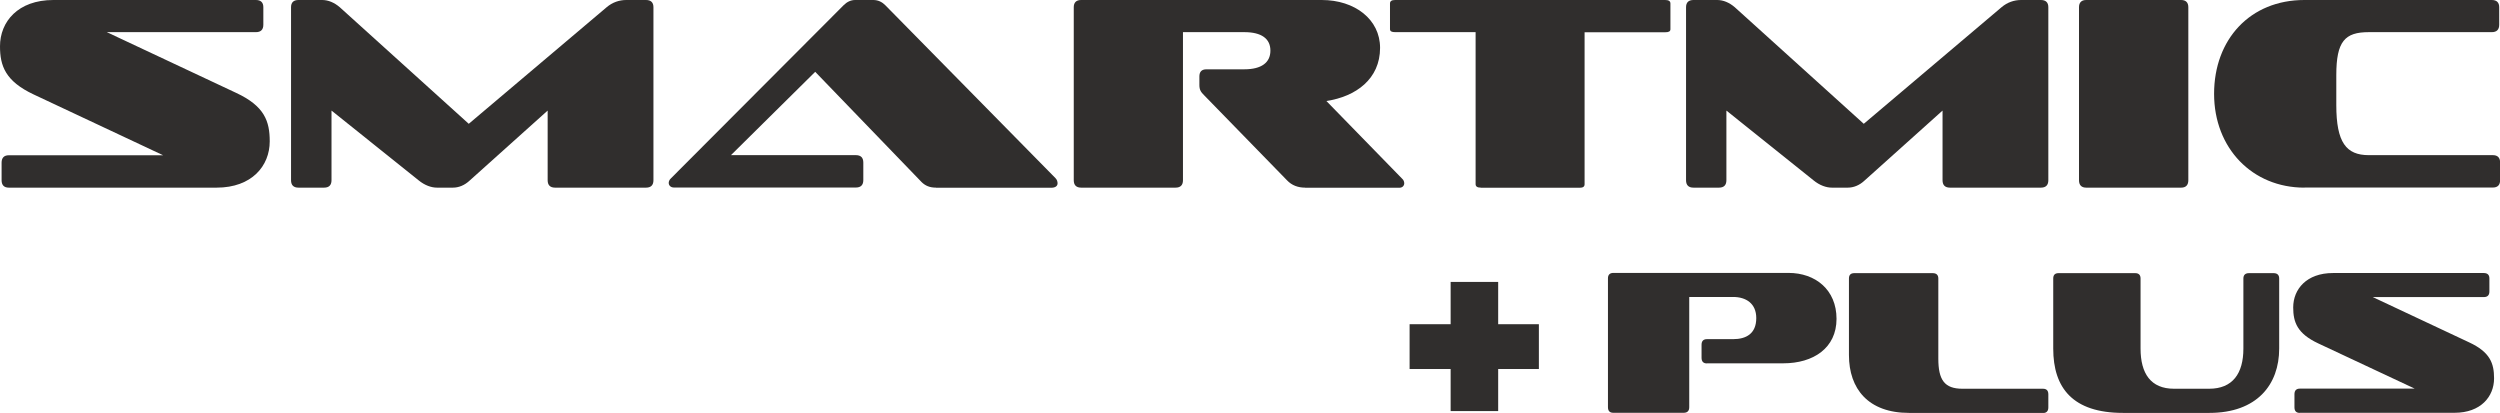<?xml version="1.0" encoding="UTF-8"?> <svg xmlns="http://www.w3.org/2000/svg" id="Layer_2" data-name="Layer 2" viewBox="0 0 219.3 36.22"><defs><style> .cls-1 { fill: #302e2d; } </style></defs><g id="Layer_1-2" data-name="Layer 1"><g><g><path class="cls-1" d="M.77,16.46c-.41,0-.63-.22-.63-.65v-1.54c0-.43.22-.65.63-.65h13.54L2.94,8.28C.48,7.12,0,5.79,0,4.06,0,1.91,1.57,0,4.68,0h17.77c.43,0,.65.22.65.63v1.54c0,.43-.22.65-.65.65h-13.08l11.35,5.33c2.49,1.16,2.94,2.49,2.94,4.25,0,2.15-1.57,4.06-4.66,4.06H.77Z"></path><path class="cls-1" d="M48.69,16.46c-.43,0-.65-.22-.65-.65v-6.11l-6.81,6.11c-.48.46-1.01.65-1.5.65h-1.4c-.48,0-1.06-.19-1.62-.65l-7.63-6.11v6.11c0,.43-.22.65-.65.65h-2.25c-.43,0-.65-.22-.65-.65V.63c0-.41.22-.63.65-.63h2.08c.53,0,1.06.22,1.54.63l11.32,10.23L53.22.63c.51-.43,1.11-.63,1.71-.63h1.74c.43,0,.65.22.65.63v15.18c0,.43-.22.65-.65.65h-7.99Z"></path><path class="cls-1" d="M82.11,16.46c-.56,0-.94-.17-1.26-.48l-9.34-9.68-7.39,7.31h10.96c.43,0,.65.22.65.65v1.54c0,.43-.22.65-.65.65h-15.96c-.27,0-.46-.17-.46-.41,0-.1.05-.27.19-.39L74,.46c.29-.29.63-.46,1.01-.46h1.59c.43,0,.77.17,1.06.46l14.92,15.16c.15.14.19.34.19.46,0,.22-.17.39-.56.39h-10.11Z"></path><path class="cls-1" d="M114.48,16.46c-.6,0-1.16-.19-1.59-.65l-7.27-7.46c-.27-.27-.41-.46-.41-.89v-.75c0-.41.19-.63.63-.63h3.31c1.52,0,2.29-.6,2.29-1.64s-.77-1.62-2.29-1.62h-5.38v12.99c0,.43-.22.65-.65.65h-8.28c-.43,0-.65-.22-.65-.65V.63c0-.41.22-.63.65-.63h21.1c2.92,0,5.12,1.71,5.12,4.2,0,2.73-2.12,4.27-4.71,4.66l6.66,6.83c.12.1.17.27.17.39,0,.19-.14.39-.43.39h-8.25Z"></path><path class="cls-1" d="M129.9,16.46c-.31,0-.46-.1-.46-.31V2.82h-7.05c-.31,0-.46-.07-.46-.27V.31c0-.22.15-.31.46-.31h23.68c.31,0,.46.1.46.31v2.25c0,.19-.14.27-.46.27h-7.07v13.33c0,.22-.15.31-.43.31h-8.67Z"></path><path class="cls-1" d="M171.05,16.46c-.43,0-.65-.22-.65-.65v-6.11l-6.81,6.11c-.48.46-1.01.65-1.5.65h-1.4c-.48,0-1.06-.19-1.62-.65l-7.63-6.11v6.11c0,.43-.22.65-.65.65h-2.24c-.43,0-.65-.22-.65-.65V.63c0-.41.22-.63.65-.63h2.08c.53,0,1.06.22,1.54.63l11.32,10.23,12.09-10.23c.51-.43,1.11-.63,1.71-.63h1.74c.43,0,.65.22.65.63v15.18c0,.43-.22.65-.65.65h-7.99Z"></path><path class="cls-1" d="M183,16.46c-.41,0-.63-.22-.63-.65V.63c0-.41.22-.63.63-.63h8.33c.41,0,.63.22.63.63v15.18c0,.43-.22.65-.63.65h-8.33Z"></path><path class="cls-1" d="M202.14,16.46c-4.56,0-7.92-3.45-7.92-8.23s3.16-8.23,7.92-8.23h16.44c.43,0,.65.22.65.63v1.54c0,.43-.22.65-.65.65h-10.79c-2.1,0-2.85.8-2.85,3.77v2.63c0,3.28.87,4.39,2.85,4.39h10.89c.41,0,.63.22.63.65v1.54c0,.43-.22.65-.63.65h-16.54Z"></path></g><g><path class="cls-1" d="M149.73,31.88c-.3,0-.47-.16-.47-.49v-1.15c0-.32.16-.49.47-.49h2.3c1.13,0,2.03-.47,2.03-1.85,0-1.28-.9-1.85-2.03-1.85h-3.85v9.67c0,.32-.16.49-.49.49h-6.17c-.31,0-.47-.16-.47-.49v-11.31c0-.3.16-.47.47-.47h15.37c2.35,0,4.21,1.47,4.21,4.03s-2.03,3.9-4.67,3.9h-6.71Z"></path><path class="cls-1" d="M167.46,36.22c-3.58,0-5.27-2.12-5.27-5.07v-6.72c0-.3.14-.47.47-.47h6.88c.32,0,.49.16.49.47v7.03c0,1.87.54,2.64,2.12,2.64h7.06c.31,0,.47.16.47.49v1.15c0,.32-.16.49-.47.49h-11.76Z"></path><path class="cls-1" d="M186.24,36.22c-4.42,0-6.13-2.19-6.13-5.64v-6.15c0-.3.14-.47.47-.47h6.72c.31,0,.47.16.47.47v6.15c0,2.19.9,3.52,2.93,3.52h3.09c2.05,0,3-1.33,3-3.52v-6.15c0-.3.16-.47.49-.47h2.16c.32,0,.49.16.49.47v6.15c0,3.15-1.94,5.64-6.13,5.64h-7.55Z"></path><path class="cls-1" d="M201.74,36.22c-.31,0-.47-.16-.47-.49v-1.15c0-.32.16-.49.47-.49h10.08l-8.47-3.97c-1.83-.86-2.19-1.85-2.19-3.15,0-1.6,1.17-3.02,3.49-3.02h13.23c.32,0,.49.16.49.47v1.15c0,.32-.16.49-.49.49h-9.74l8.45,3.97c1.85.86,2.19,1.85,2.19,3.16,0,1.6-1.17,3.02-3.47,3.02h-13.57Z"></path></g><path class="cls-1" d="M134.99,32.37h-3.57v3.69h-4.17v-3.69h-3.6v-3.93h3.6v-3.71h4.17v3.71h3.57v3.93Z"></path></g></g></svg> 